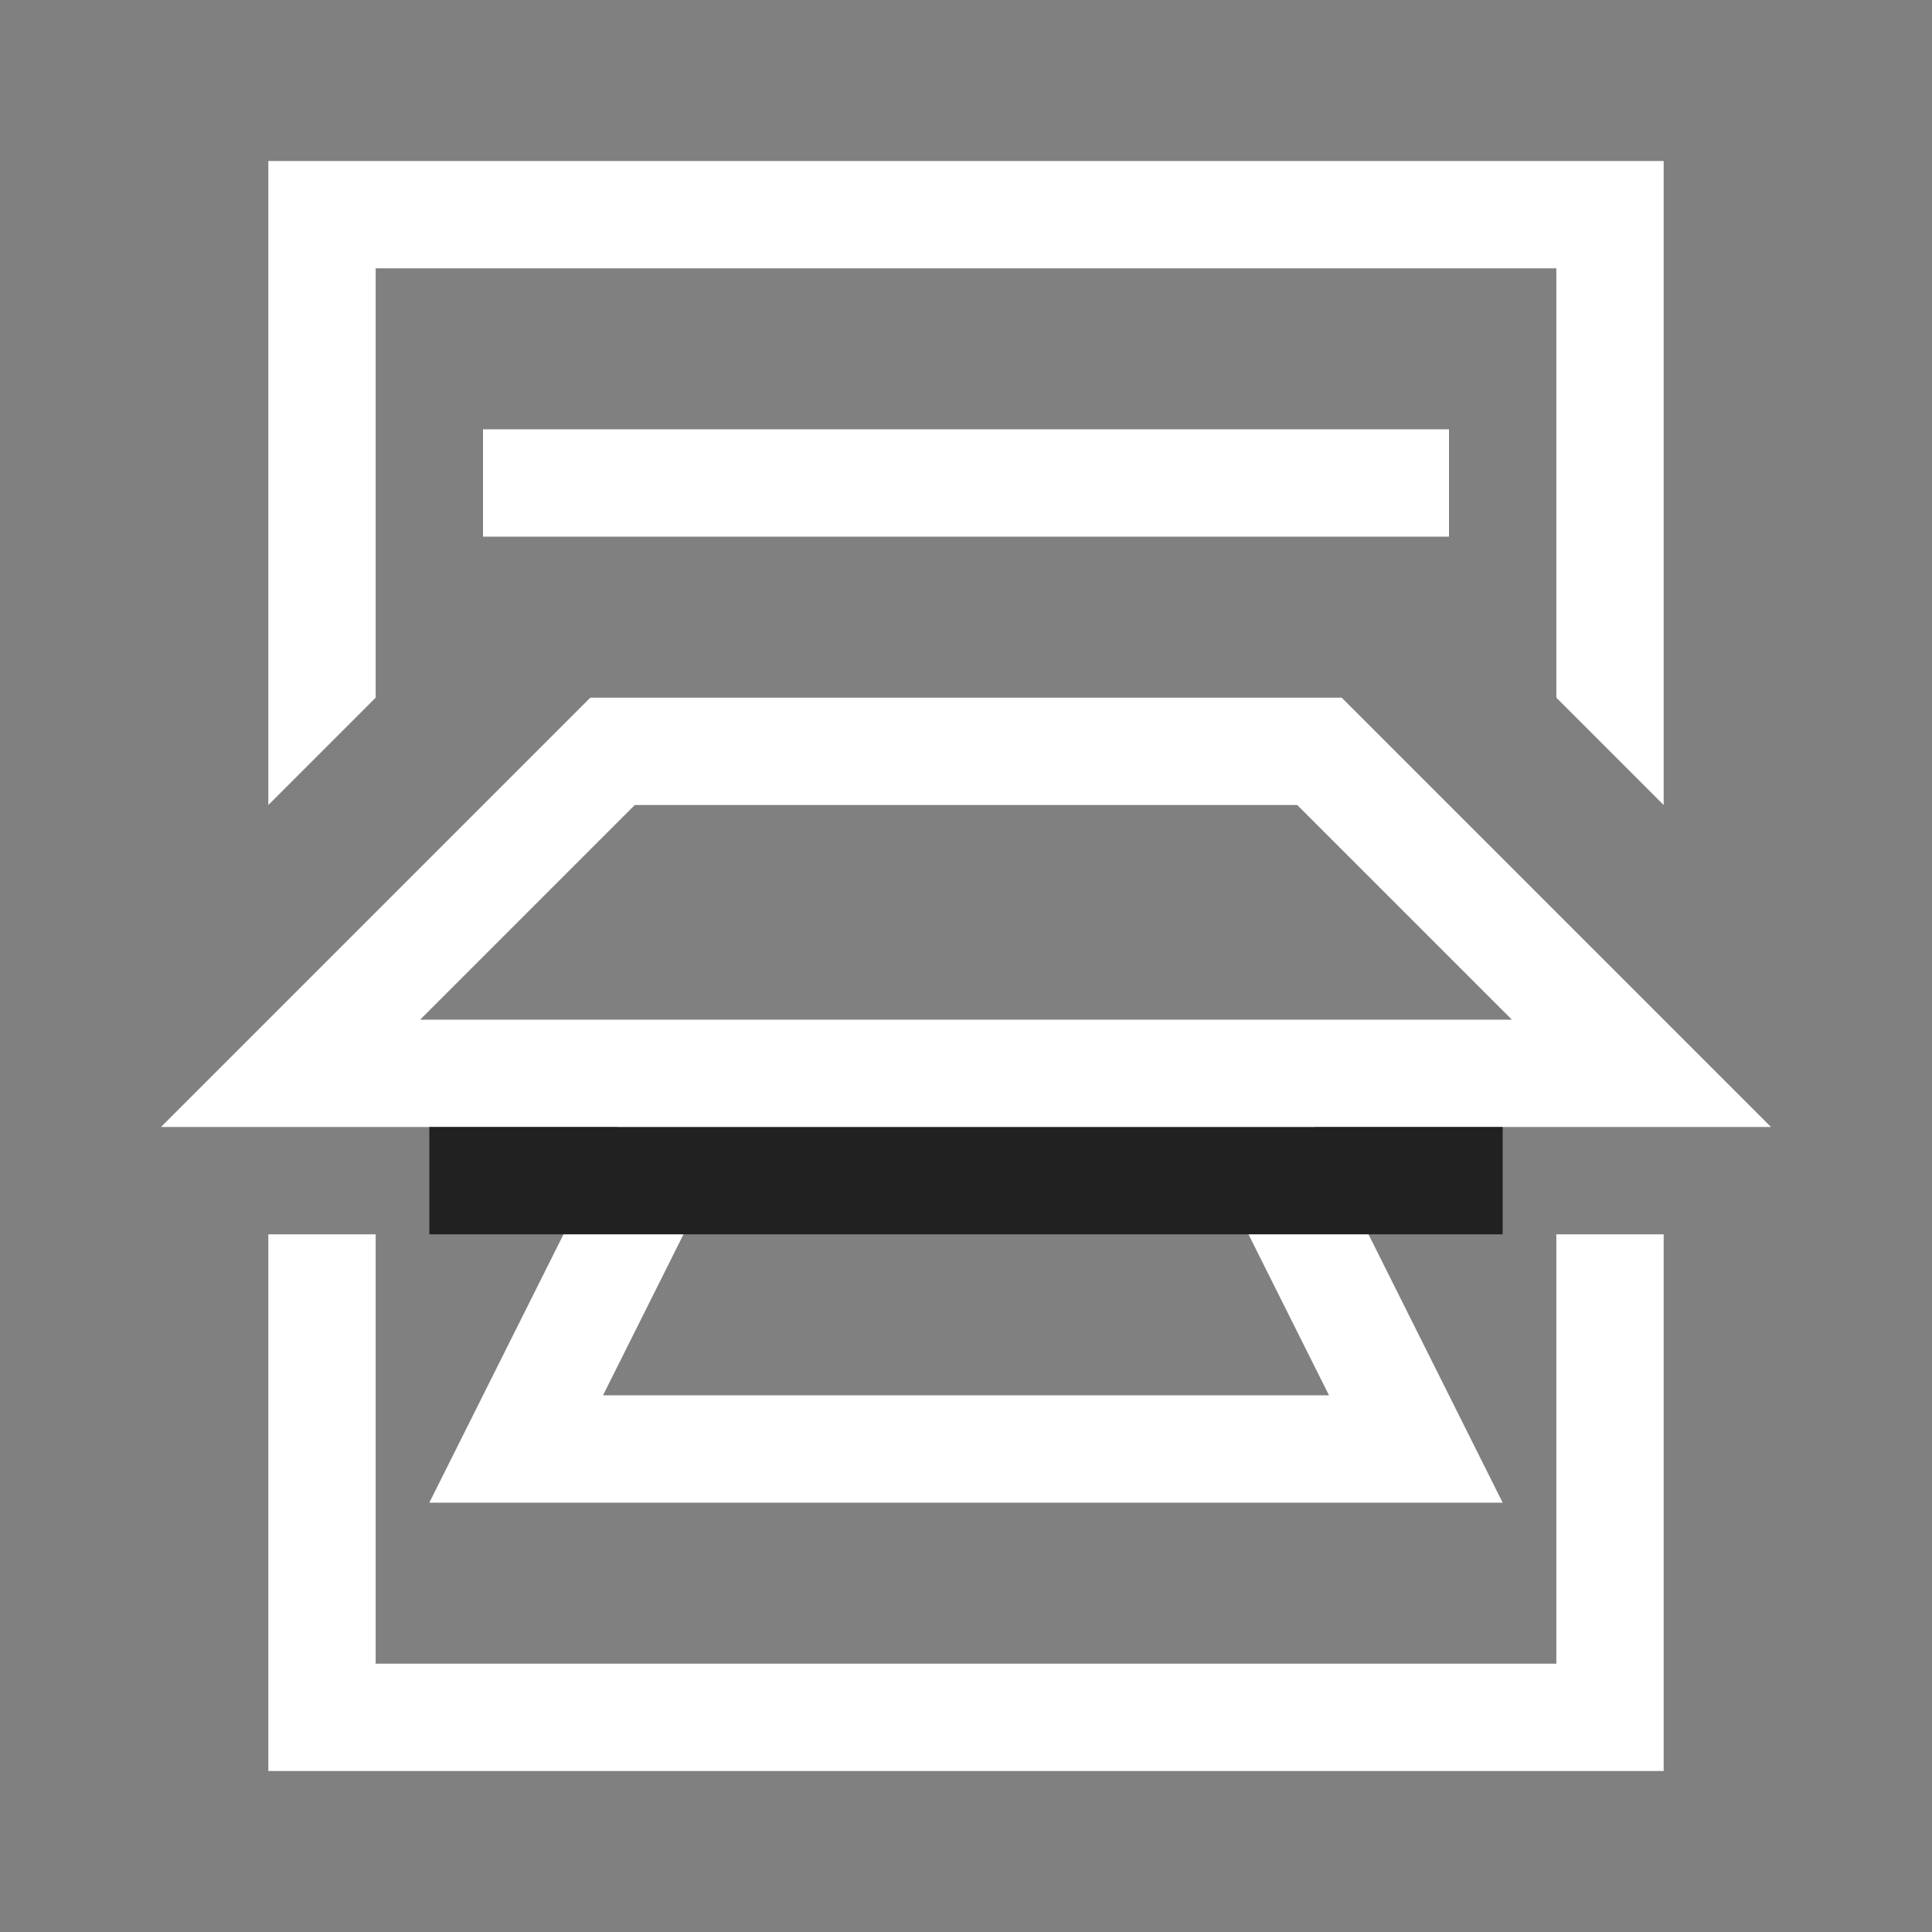 <svg width="36" height="36" viewBox="0 0 36 36" fill="none" xmlns="http://www.w3.org/2000/svg">
<rect x="0" y="0" width="36" height="36" fill="#808080" stroke="none"/>
<path d="M9.618 27L12.618 21H23.382L26.382 27H9.618Z" stroke="white" stroke-width="2"/>
<path d="M5.414 20L11.414 14H24.586L30.586 20H5.414Z" stroke="white" stroke-width="2"/>
<path d="M5 23H7V31H29V23H31V33H5V23Z" fill="white"/>
<path d="M5 15V3H31V15L29 13V5H7V13L5 15Z" fill="white"/>
<path d="M9 9H27" stroke="white" stroke-width="2"/>
<path d="M28 21H8V23H28V21Z" fill="#212121"/>
</svg>

